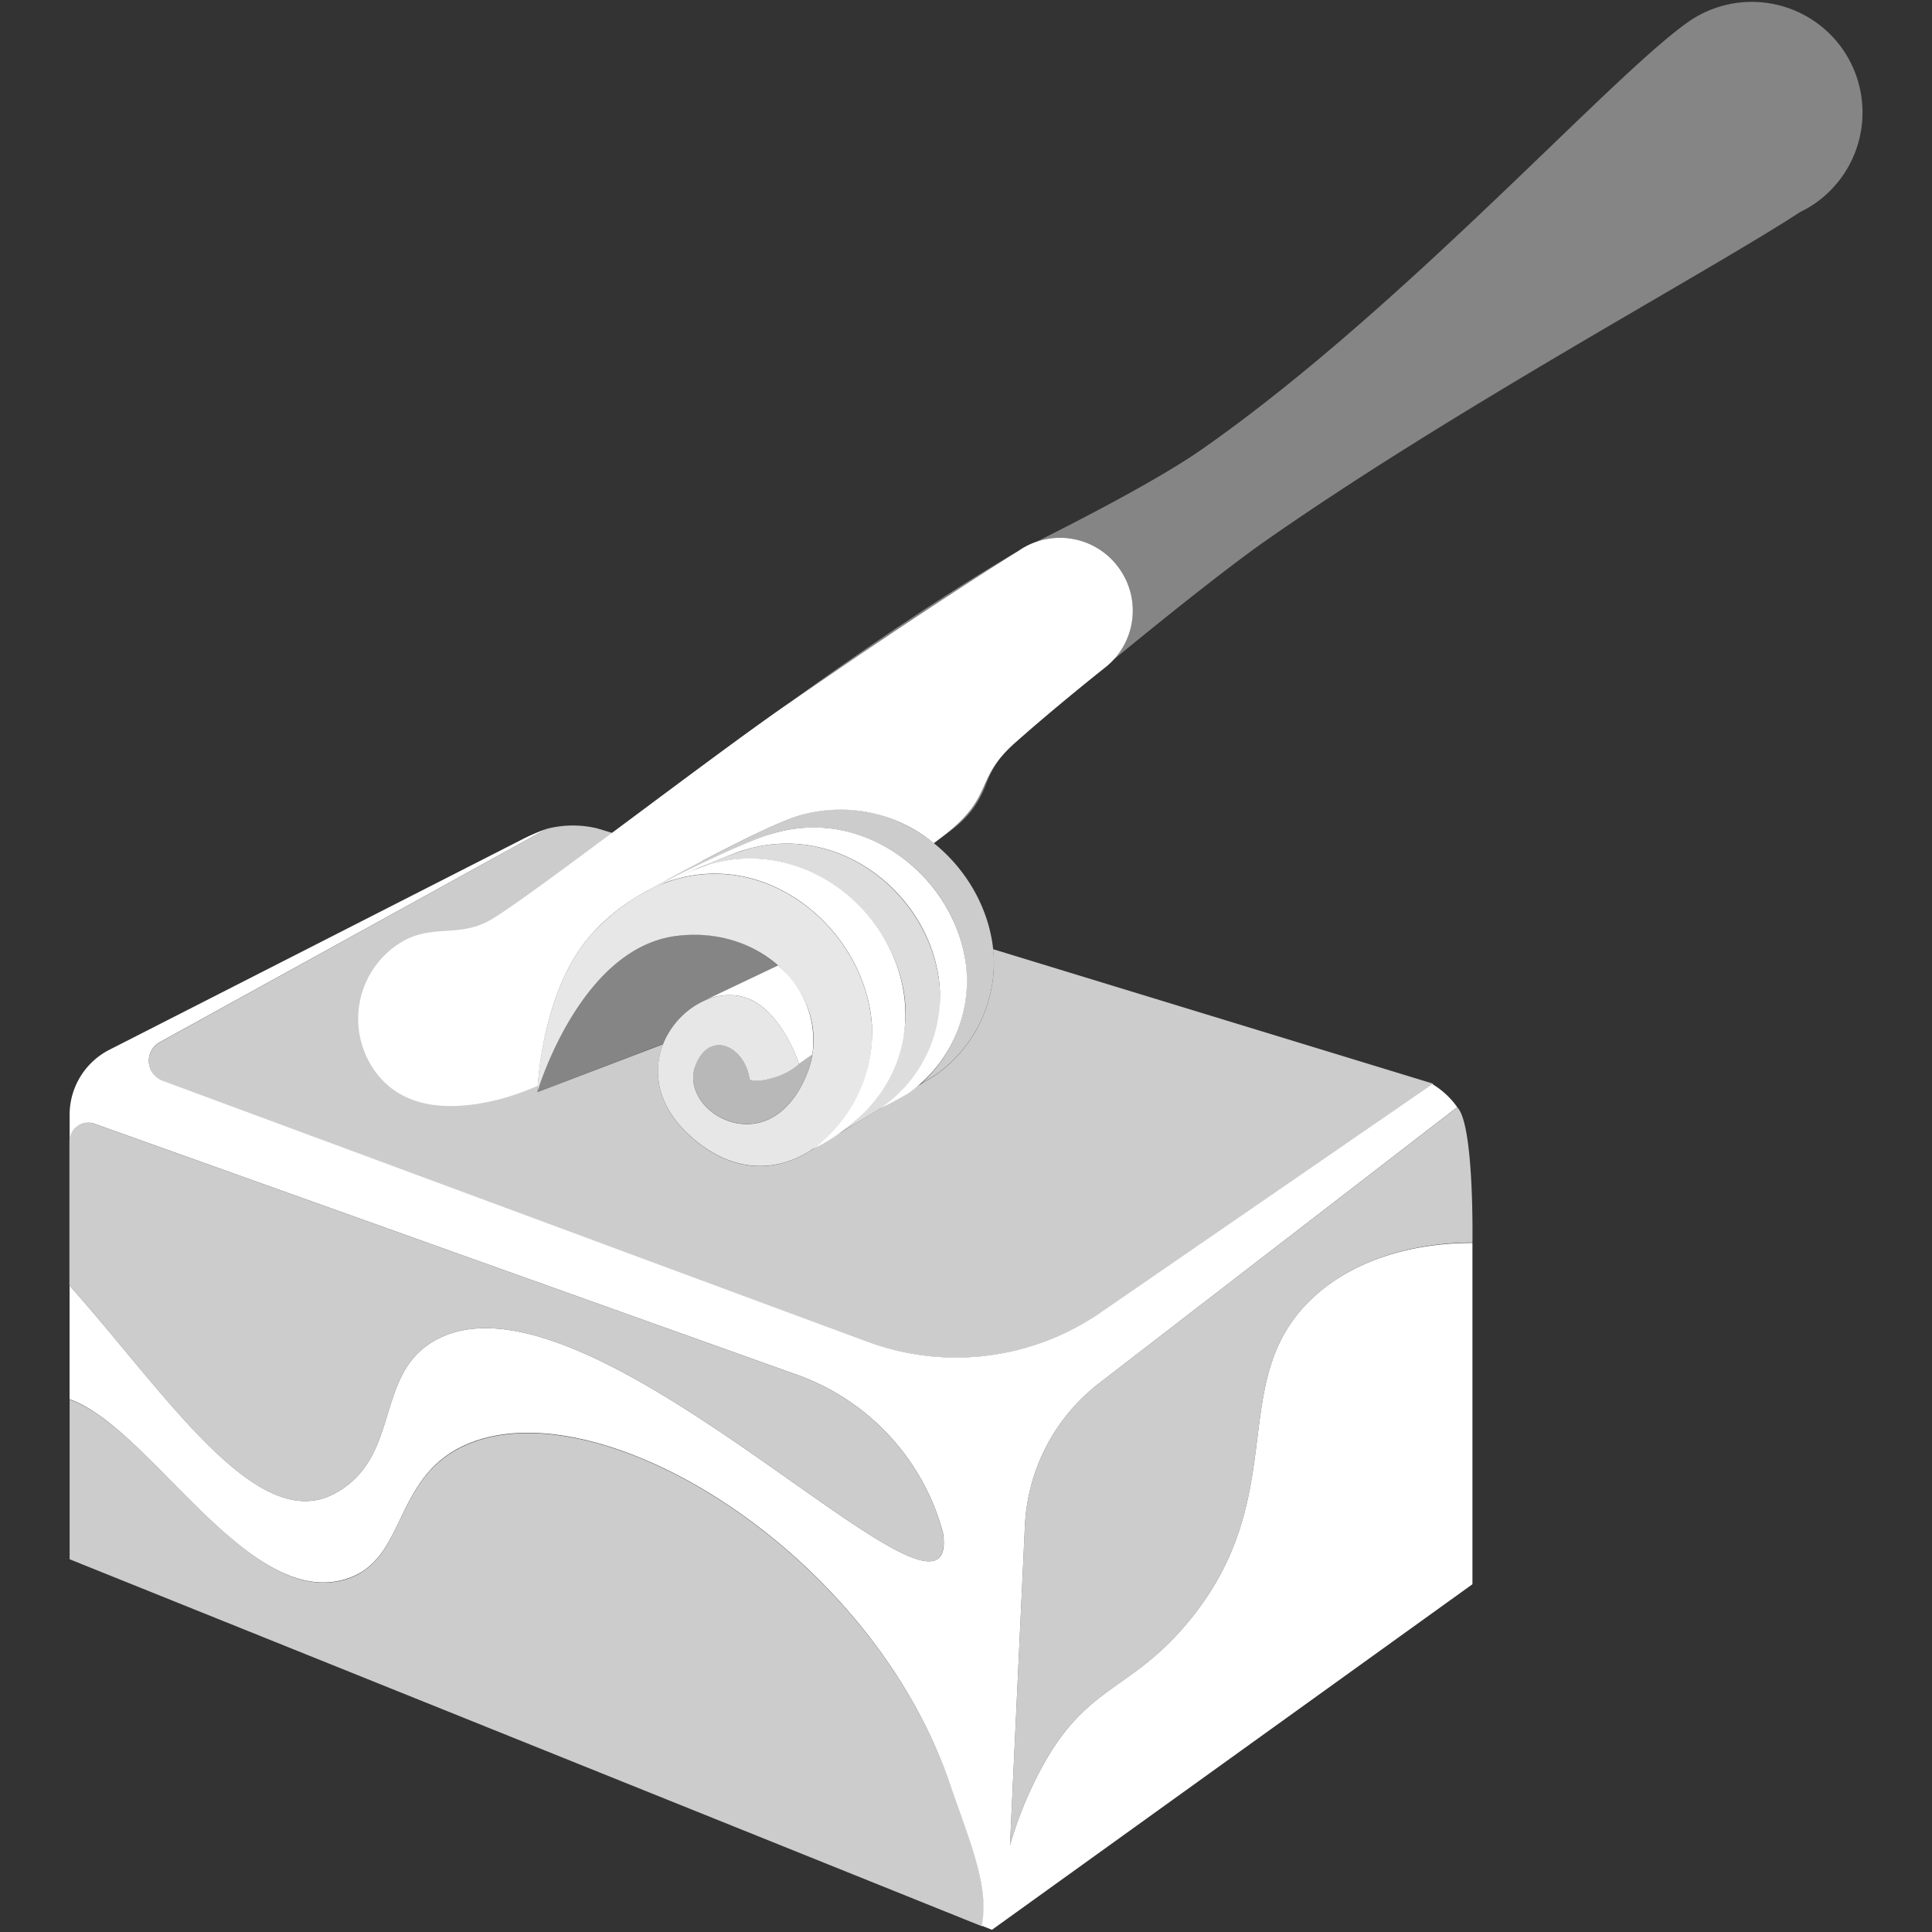 <svg viewBox="0 0 300 300" xmlns="http://www.w3.org/2000/svg"><rect x="0" y="0" width="300" height="300" fill="#333333" stroke="none"/><g fill="#fff"><path d="m 150.11 151 c -1 -13.95 -15.11 -25.94 -30 -21.61 -5.89 1.7 -19.79 9 -19.79 9 s 11.53 -5.32 15.61 -6.5 c 14.93 -4.33 29.08 7.66 30 21.61 a 21 21 0 0 1 -9.17 18.54 c -.58 .38 3.42 -1.72 4.24 -2.25 a 21.33 21.33 0 0 0 9.11 -18.79 z"/><path d="m 203.83 201.55 c -13.74 12.86 -3 30.56 -19.29 50.27 -8.77 10.61 -15.37 9.71 -22.21 21.63 a 60.46 60.46 0 0 0 -5.5 13.06 l 2.32 -49.63 a 29.67 29.67 0 0 1 11.51 -22.08 l 55.62 -42.88 a 12.69 12.69 0 0 0 -3.88 -3.59 l -51.57 35.51 a 39.48 39.48 0 0 1 -35.89 4.58 l -109.65 -40.61 a 3.29 3.29 0 0 1 -.45 -6 l 60.06 -33.11 a 29.53 29.53 0 0 0 -3.76 1.61 l -64.14 32.69 a 11.34 11.34 0 0 0 -6.19 10.11 v 4.13 a 2.9 2.9 0 0 1 3.88 -2.74 l 109.14 39 a 36 36 0 0 1 22.6 24.5 c .29 2 .07 3.36 -.73 4 -7 5.71 -55.83 -45.76 -77.9 -34 -9.91 5.28 -5.27 18.4 -16 24 -12.06 6.28 -26.16 -15.73 -41 -32.38 v 17.65 c 12.6 4.45 27.5 32.3 42.64 28 9.6 -2.69 7.46 -15.14 18 -20.51 20.21 -10.27 63.42 15.42 76 52.1 3.23 9.41 6.22 16.21 5 22.16 l -67 -26.95 68.59 27.59 74.61 -53.66 v -53 c -9.01 0 -18.33 2.48 -24.81 8.55 z"/><path d="m 104.72 145.38 c 14.16 -2.07 25.3 10.2 20.47 21.66 -5.8 13.76 -19.64 5.76 -17.28 -1.32 2 -5.92 7.73 -3.45 8.48 1.9 0 0 .92 .64 4.07 -.37 a 10.72 10.72 0 0 0 3.62 -2 s -3 -9.61 -9.51 -10.62 c -8.66 -1.44 -18.92 11.77 -7 22.11 13.71 11.86 28.81 -3 27.81 -17.58 -1.25 -18.3 -24.6 -34 -43.17 -14.47 -8.3 8.74 -8.78 24.93 -8.78 24.93 s 6.46 -22.08 21.29 -24.24 z" opacity=".88"/><path d="m 154.29 148.19 c -1 -13.95 -15.11 -25.94 -30 -21.61 -5.89 1.7 -24 11.82 -24 11.82 s 16.84 -8.12 19.79 -9 c 14.93 -4.33 29.08 7.66 30 21.61 a 21.57 21.57 0 0 1 -7.08 17.29 l 2.21 -1.35 a 21.33 21.33 0 0 0 9.08 -18.76 z" opacity=".75"/><path d="m 51.79 232 c 10.74 -5.59 6.1 -18.71 16 -24 22.07 -11.77 70.92 39.7 77.9 34 .8 -.66 1 -2.05 .73 -4 a 36 36 0 0 0 -22.62 -24.5 l -109.14 -39 a 2.9 2.9 0 0 0 -3.88 2.74 v 22.35 c 14.85 16.68 28.95 38.69 41.01 32.41 z" opacity=".75"/><path d="m 170.66 214.8 a 29.67 29.67 0 0 0 -11.51 22.08 l -2.32 49.63 a 60.46 60.46 0 0 1 5.5 -13.06 c 6.84 -11.92 13.44 -11 22.21 -21.63 16.29 -19.71 5.55 -37.41 19.29 -50.27 6.48 -6.07 15.8 -8.59 24.81 -8.61 0 0 .3 -18.37 -2.36 -21 z" opacity=".75"/><path d="m 71.45 224.81 c -10.57 5.37 -8.43 17.82 -18 20.51 -15.14 4.25 -30 -23.6 -42.64 -28 v 24.8 l 141.69 57 c 1.22 -5.95 -1.77 -12.75 -5 -22.16 -12.63 -36.73 -55.84 -62.42 -76.05 -52.15 z" opacity=".75"/><path d="m 173.84 88.32 a 11.27 11.27 0 0 0 -15.69 -2.78 s -13.26 8.17 -35.79 23.74 c -12.38 8.56 -39 29.15 -45.74 33.3 -5.45 3.39 -9.68 .5 -15 4.17 a 13.92 13.92 0 0 0 -3.54 19.36 v .01 c 4.37 6.32 12.15 6.46 19.6 4.55 a 43.17 43.17 0 0 0 5.8 -2.06 c .26 -3.63 1.64 -16.49 8.72 -23.94 a 31.46 31.46 0 0 1 8.07 -6.25 s 18.08 -10.12 24 -11.82 a 22.72 22.72 0 0 1 20.73 4.34 l 1.53 -1.16 c 8.05 -6.24 4.63 -8.69 11.06 -14.41 6.67 -5.92 14.12 -11.8 14.12 -11.8 a 11.26 11.26 0 0 0 2.13 -15.25 z"/><path d="m 154.21 147.39 c 0 .27 .06 .53 .08 .8 a 21.33 21.33 0 0 1 -9.11 18.81 c -.82 .53 -20.07 12.12 -20.07 12.12 -5.1 2.9 -11.45 2.91 -17.53 -2.35 -5.59 -4.85 -6.31 -10.33 -4.6 -14.63 l -19.54 7.46 s .48 -16.19 8.78 -24.93 a 31.46 31.46 0 0 1 8.07 -6.25 s 4 -2.23 8.83 -4.78 l -16.35 -5 a 16.13 16.13 0 0 0 -7.86 .06 l -60.07 33.14 a 3.29 3.29 0 0 0 .45 6 l 109.65 40.61 a 39.48 39.48 0 0 0 35.89 -4.58 l 51.7 -35.6 z" opacity=".75"/><path d="m 145.93 153.51 c -1 -13.95 -15.11 -25.94 -30 -21.61 a 74.12 74.12 0 0 0 -7.57 2.91 c 16.25 -6 31.27 7.2 32.22 21.27 .51 7.57 -4.08 15.67 -9.85 19.6 -.53 .36 5.62 -3.3 6.44 -3.84 a 20.32 20.32 0 0 0 8.76 -18.33 z" opacity=".83"/><path d="m 140.54 156.08 c -.95 -14.14 -15.29 -26.27 -30.42 -21.87 a 52.7 52.7 0 0 0 -6.88 2.87 c 15.69 -5.84 31.14 7.27 32.15 22.06 a 22.57 22.57 0 0 1 -9.27 19.35 c 2 -1.22 -.22 .11 0 0 11.5 -5.76 14.93 -14.84 14.42 -22.41 z"/><path d="m 165.13 108.92 l -.24 .2 z" opacity=".4"/><path d="m 161 112.45 l -1.53 1.31 z" opacity=".4"/><path d="m 171.7 103.54 l -.11 .09 z" opacity=".4"/><path d="m 162.61 111 l -1.53 1.31 z" opacity=".4"/><path d="m 158.15 85.54 c .25 -.17 .5 -.32 .75 -.47 -.25 .15 -.5 .3 -.75 .47 0 0 -5.32 3 -14.72 9.17 -5.64 3.7 -12.76 8.55 -21.07 14.57 22.53 -15.57 35.79 -23.74 35.79 -23.74 z" opacity=".4"/><path d="m 159.59 84.7 l -.19 .1 z" opacity=".4"/><path d="m 157.6 115.37 l 1.81 -1.59 z" opacity=".4"/><path d="m 146.54 129.78 c .52 -.37 1 -.72 1.43 -1.06 a 17.17 17.17 0 0 0 2.91 -2.85 16.1 16.1 0 0 0 2.25 -4.15 l .34 -.82 a 14.57 14.57 0 0 1 2.15 -3.51 19.47 19.47 0 0 1 2 -2 c -6.45 5.7 -3.03 8.15 -11.08 14.39 z" opacity=".4"/><path d="m 168.18 106.41 l -.17 .15 z" opacity=".4"/><path d="m 171.44 103.79 l -.07 .06 z" opacity=".4"/><path d="m 171.06 104.1 l -.18 .14 z" opacity=".4"/><path d="m 170.62 104.45 l -.22 .17 z" opacity=".4"/><path d="m 286.12 7.63 a 17.21 17.21 0 0 0 -23.95 -4.24 c -12.08 8.45 -44.26 44.51 -75.47 66.33 -7 4.92 -20.6 11.83 -25.84 14.44 a 11.25 11.25 0 0 1 11.75 18.53 c 3.75 -3.09 16.53 -13.55 24 -18.78 29.53 -20.65 68.59 -41.63 82.94 -51 a 16.87 16.87 0 0 0 2.31 -1.34 17.2 17.2 0 0 0 4.26 -23.94 z" opacity=".4"/><path d="m 169.14 105.64 l -.19 .15 z" opacity=".4"/><path d="m 169.84 105.07 l -.15 .12 z" opacity=".4"/><path d="m 167.3 107.14 l -.22 .18 z" opacity=".4"/><path d="m 166.14 108.09 l -.11 .09 z" opacity=".4"/><path d="m 114.57 154.61 a 7.64 7.64 0 0 1 1.78 .54 l 6.27 -3.4 a 19.57 19.57 0 0 0 -17.9 -6.37 c -14.83 2.16 -21.28 24.22 -21.28 24.22 l 19.56 -7.51 c 1.92 -4.88 7 -8.24 11.57 -7.48 z" opacity=".4"/><path d="m 120.82 149.92 l -11.69 5.56 a 9.22 9.22 0 0 1 5.43 -.87 c 6.48 1 9.51 10.62 9.51 10.62 s .43 -.33 2.07 -1.48 a 15.18 15.18 0 0 0 -5.32 -13.83 z"/><path d="m 122.59 161.78 a 24.03 24.03 0 0 1 1.49 3.45 24.03 24.03 0 0 0 -1.49 -3.45 z" opacity=".65"/><path d="m 124.08 165.23 a 10.72 10.72 0 0 1 -3.62 2 c -3.15 1 -4.07 .37 -4.07 .37 -.75 -5.35 -6.51 -7.82 -8.48 -1.9 -2.36 7.08 11.48 15.08 17.28 1.32 a 14.44 14.44 0 0 0 .94 -3.28 c -1.62 1.16 -2.05 1.49 -2.05 1.49 z" opacity=".65"/></g></svg>